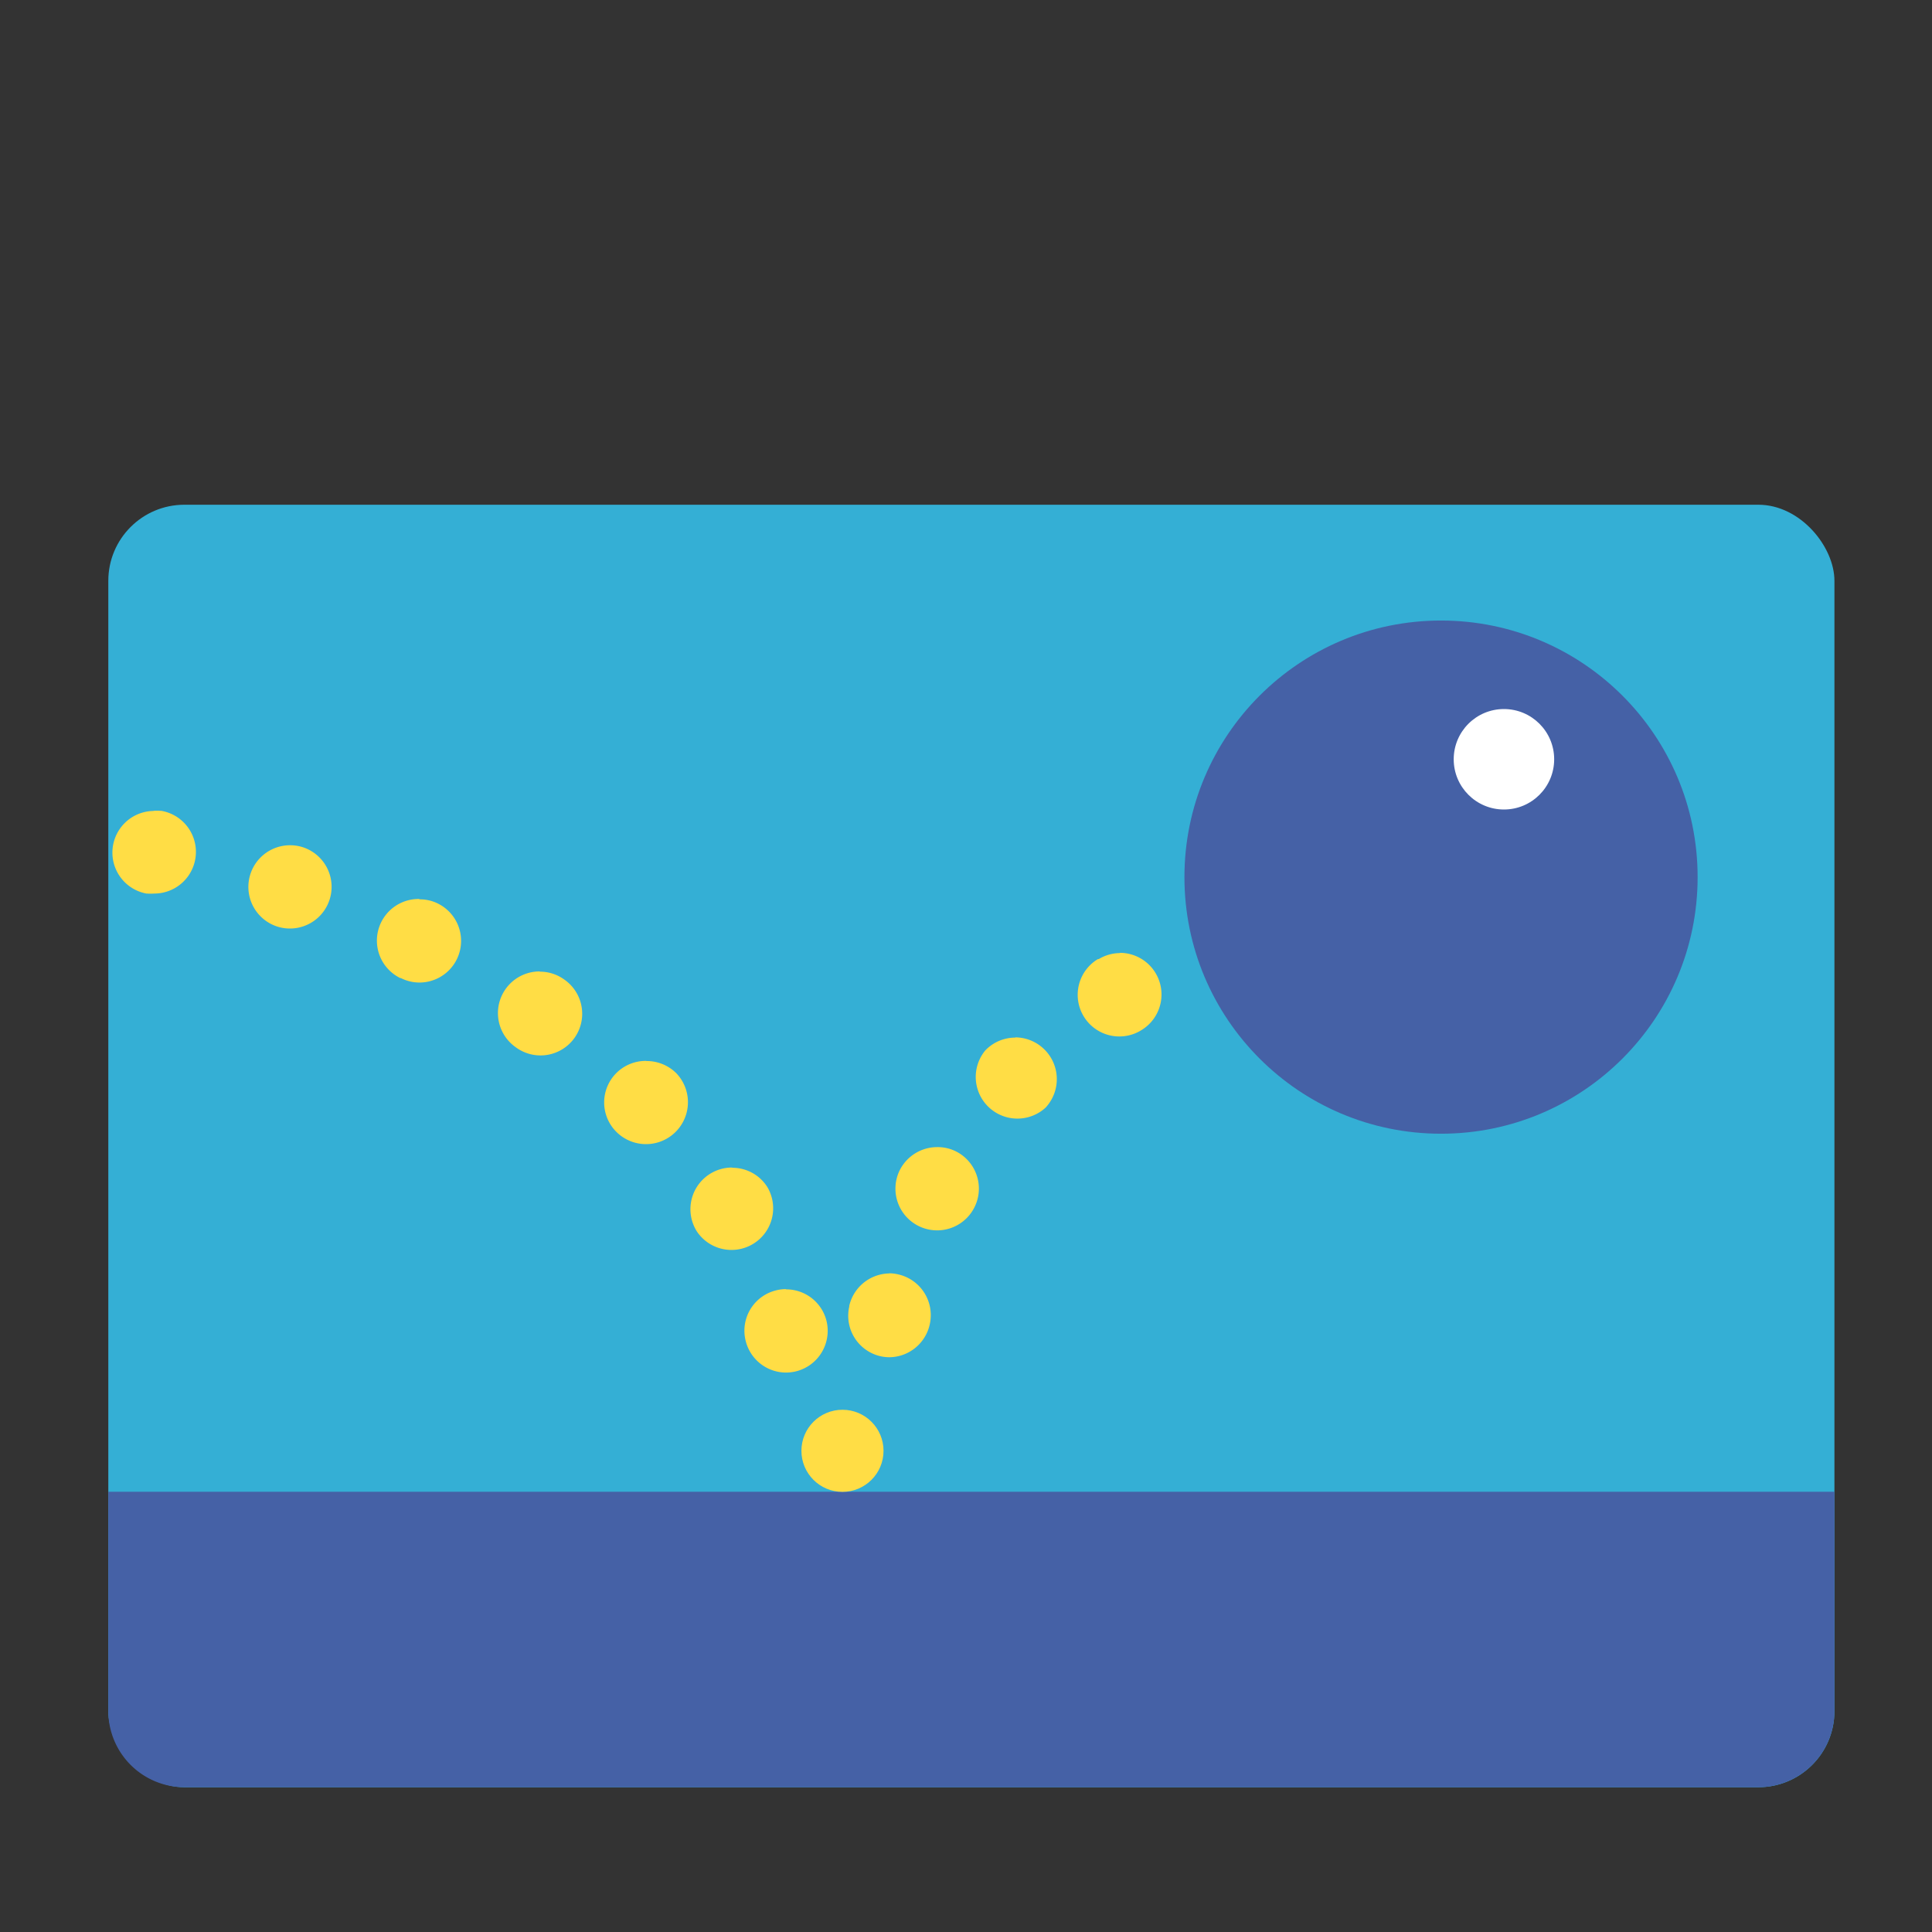 <svg id="Layer_1" data-name="Layer 1" xmlns="http://www.w3.org/2000/svg" xmlns:xlink="http://www.w3.org/1999/xlink" viewBox="0 0 160 160"><rect x="0" y="0" width="160" height="160" fill="#333333" stroke="none"/><defs><style>.cls-1{fill:none;}.cls-2{fill:#34afd5;}.cls-3{fill:#4561a6;}.cls-4{fill:#ffdd45;}.cls-5{clip-path:url(#clip-path);}.cls-6{fill:#fff;}</style><clipPath id="clip-path"><rect class="cls-1" x="8.97" y="58.19" width="142.95" height="89.81" rx="6.3"/></clipPath></defs><title>explore_4_animate_ideas</title><rect class="cls-2" x="8.97" y="41.8" width="142.95" height="106.21" rx="6.3"/><path class="cls-3" d="M151.92,123.54v18.17a6.3,6.3,0,0,1-6.3,6.3H15.27a6.31,6.31,0,0,1-6.3-6.3V123.54"/><circle class="cls-4" cx="69.77" cy="120.15" r="3.4"/><g class="cls-5"><path class="cls-4" d="M122.72,24.8h0a3.45,3.45,0,0,0,0,6.9h0a3.45,3.45,0,1,0,0-6.9Zm-12.13,0h0a3.45,3.45,0,0,0,0,6.9h0a3.45,3.45,0,1,0,0-6.9Zm-12.12,0h-.06a3.45,3.45,0,0,0,0,6.9h.06a3.45,3.45,0,1,0,0-6.9Zm-12.13,0h0a3.45,3.45,0,0,0,0,6.9h0a3.45,3.45,0,1,0,0-6.9Zm-12.13,0h0a3.45,3.45,0,0,0,0,6.9h0a3.45,3.45,0,1,0,0-6.9Zm-12.12,0H62a3.45,3.45,0,0,0,0,6.9h.06a3.45,3.45,0,0,0,0-6.9ZM50,24.8H49.9a3.45,3.45,0,1,0,0,6.9H50a3.45,3.45,0,0,0,0-6.9Zm-12.13,0h0a3.45,3.45,0,0,0,0,6.9h0a3.45,3.45,0,1,0,0-6.9Zm-12.13,0h-.05a3.45,3.45,0,0,0,0,6.9h.05a3.45,3.45,0,0,0,0-6.9Zm-12.12,0h-.06a3.45,3.45,0,0,0,0,6.9h.06a3.45,3.45,0,1,0,0-6.9ZM2.52,33.28A3.45,3.45,0,0,0-.69,35.46l0,0A3.46,3.46,0,0,0,1.23,40a3.57,3.57,0,0,0,1.27.24,3.47,3.47,0,0,0,3.21-2.18v0h0a3.46,3.46,0,0,0-1.94-4.48,3.57,3.57,0,0,0-1.27-.24ZM-1.94,44.55a3.46,3.46,0,0,0-3.21,2.18l0,.06a3.44,3.44,0,0,0,1.94,4.47A3.29,3.29,0,0,0-2,51.51a3.45,3.45,0,0,0,3.21-2.18v0l0,0A3.46,3.46,0,0,0-.67,44.8a3.38,3.38,0,0,0-1.27-.25ZM-6.41,55.83A3.47,3.47,0,0,0-9.62,58l0,.05A3.46,3.46,0,0,0-7.7,62.54a3.57,3.57,0,0,0,1.27.24A3.45,3.45,0,0,0-3.22,60.6l0-.05a3.46,3.46,0,0,0-1.94-4.48,3.57,3.57,0,0,0-1.27-.24ZM1.07,66.07A3.45,3.45,0,0,0,.91,73h.22a3.45,3.45,0,0,0,.16-6.9H1.07Zm11.64,1.09A3.45,3.45,0,0,0,12.12,74h.05a4,4,0,0,0,.6,0,3.45,3.45,0,0,0,.59-6.85H13.3a4,4,0,0,0-.59,0ZM24,70a3.45,3.45,0,0,0-1.08,6.72l0,0a3.45,3.45,0,1,0,2.18-6.55h0l0,0A3.44,3.44,0,0,0,24,70ZM34.7,74.45A3.45,3.45,0,0,0,33.15,81l.05,0a3.39,3.39,0,0,0,1.54.37,3.45,3.45,0,0,0,1.55-6.53l0,0h0a3.34,3.34,0,0,0-1.53-.36Zm10,6a3.45,3.45,0,0,0-2,6.27l0,0a3.45,3.45,0,1,0,4-5.62h0l0,0h0a3.42,3.42,0,0,0-2-.63Zm8.81,7.41A3.44,3.44,0,0,0,51,93.69l0,0A3.45,3.45,0,0,0,56,88.87l0,0,0,0a3.48,3.48,0,0,0-2.45-1Zm7.12,8.83a3.45,3.45,0,0,0-2.92,5.29l0,0a3.45,3.45,0,0,0,5.84-3.67l0,0,0,0a3.42,3.42,0,0,0-2.91-1.6Zm4.47,10.07a3.22,3.22,0,0,0-.86.11,3.44,3.44,0,0,0-2.48,4.2v0a3.45,3.45,0,0,0,3.34,2.6,3.69,3.69,0,0,0,.86-.11,3.46,3.46,0,0,0,2.48-4.2v0h0a3.44,3.44,0,0,0-3.33-2.58Zm8.59-1.3a3.46,3.46,0,0,0-3.36,2.69h0v.06a3.44,3.44,0,0,0,2.6,4.11,3.33,3.33,0,0,0,.76.08A3.46,3.46,0,0,0,77,109.67v0a3.46,3.46,0,0,0-2.61-4.13,3.29,3.29,0,0,0-.76-.09ZM77.56,95a3.47,3.47,0,0,0-3,1.82v0l0,0a3.45,3.45,0,0,0,6.1,3.24l0,0a3.45,3.45,0,0,0-1.42-4.67A3.39,3.39,0,0,0,77.56,95Zm6.53-9.07A3.43,3.43,0,0,0,81.59,87h0l0,0a3.45,3.45,0,0,0,5,4.73l0,0a3.46,3.46,0,0,0-2.51-5.82Zm8.69-7a3.44,3.44,0,0,0-1.79.5l-.07,0a3.45,3.45,0,1,0,3.61,5.88l0,0a3.45,3.45,0,0,0-1.79-6.4ZM103,74.37a3.4,3.4,0,0,0-1,.13H102a3.45,3.45,0,0,0,1,6.76,3.51,3.51,0,0,0,1-.13l0,0a3.45,3.45,0,0,0-.94-6.76Zm11-1.61H114a3.45,3.45,0,0,0,.05,6.9h.09a3.45,3.45,0,0,0,0-6.9Zm6.14-14.14a3.45,3.45,0,0,0-3.38,2.77h0v.05a3.45,3.45,0,0,0,2.71,4,3.21,3.21,0,0,0,.68.07,3.45,3.45,0,0,0,3.38-2.78v0a3.46,3.46,0,0,0-2.71-4.06,3.91,3.91,0,0,0-.68-.06Zm2.37-11.9a3.46,3.46,0,0,0-3.38,2.78v0a3.45,3.45,0,0,0,2.71,4.06,3.81,3.81,0,0,0,.67.07,3.44,3.44,0,0,0,3.38-2.78v-.06a3.45,3.45,0,0,0-2.71-4.05,3.05,3.05,0,0,0-.67-.07Zm2.36-11.89a3.45,3.45,0,0,0-3.38,2.77v.06a3.44,3.44,0,0,0,2.71,4.05,3.14,3.14,0,0,0,.68.07A3.45,3.45,0,0,0,128.31,39v0a3.46,3.46,0,0,0-2.72-4.06,3.79,3.79,0,0,0-.67-.06Z"/></g><circle class="cls-3" cx="119.34" cy="72.64" r="21.25"/><circle class="cls-6" cx="124.55" cy="62.88" r="4.16"/></svg>